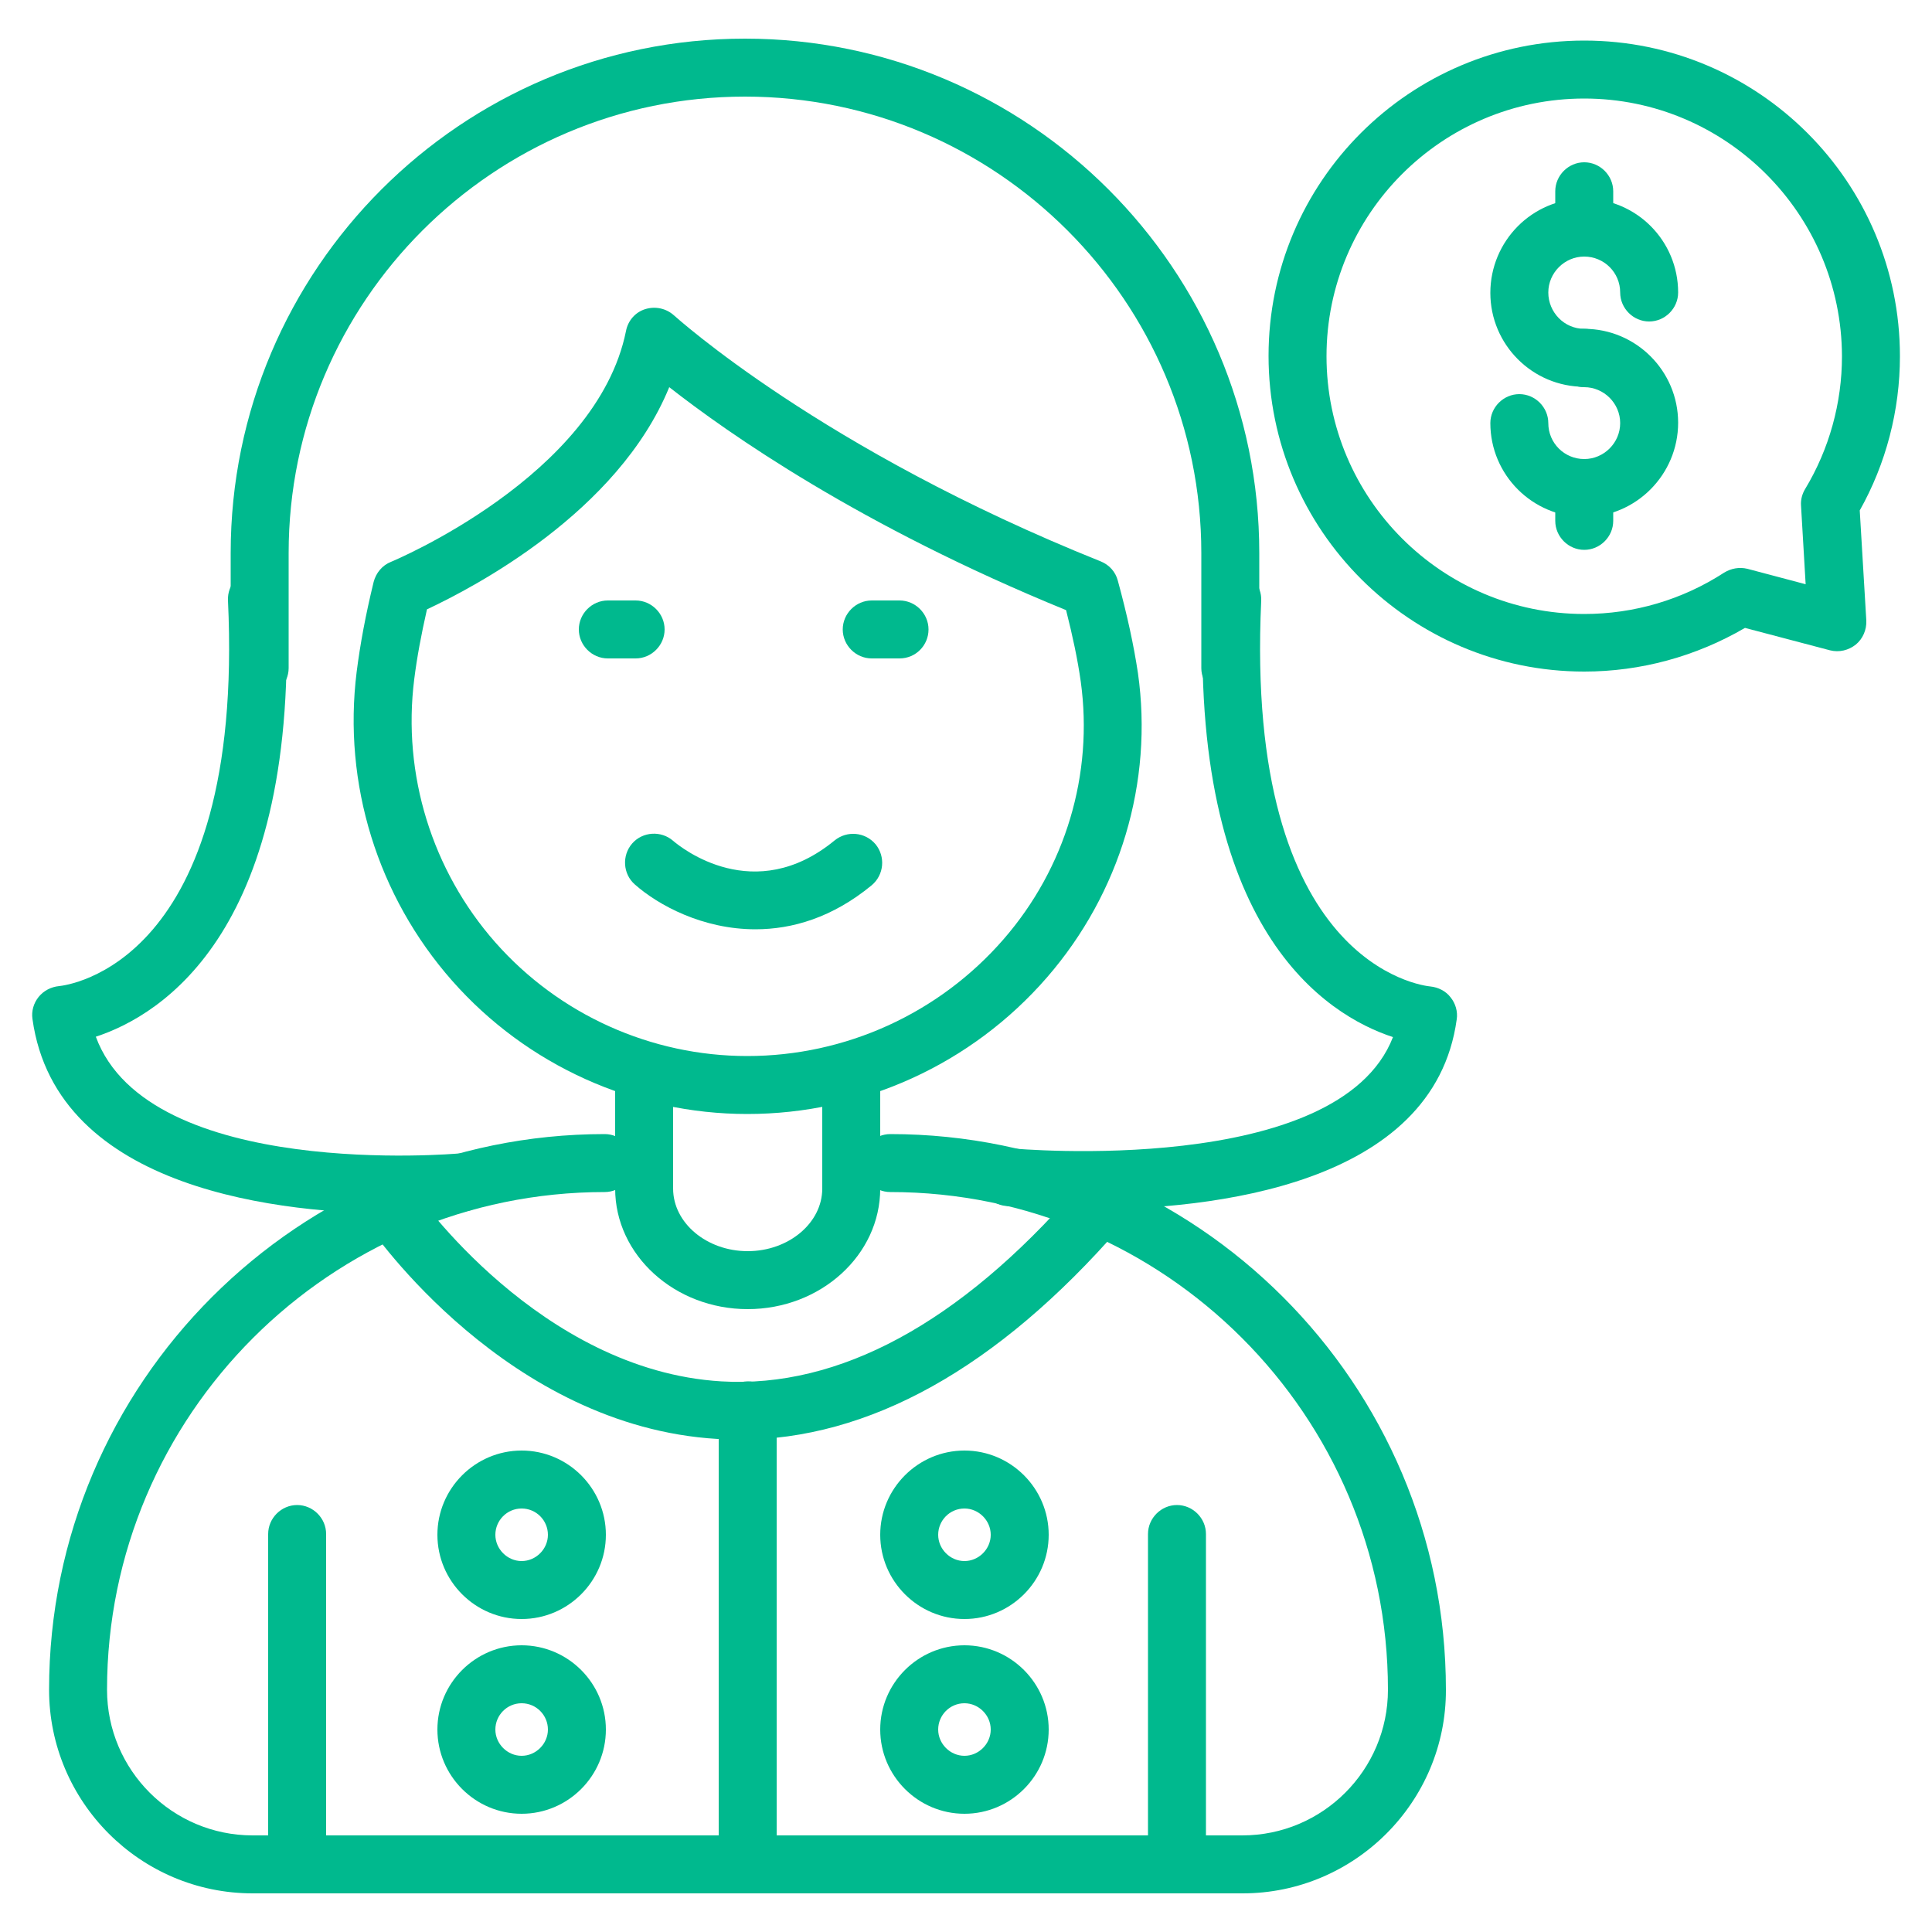 <svg id="Layer_1" enable-background="new 0 0 50 50" viewBox="0 0 50 50" xmlns="http://www.w3.org/2000/svg" width="300" height="300" version="1.1" xmlns:xlink="http://www.w3.org/1999/xlink" xmlns:svgjs="http://svgjs.dev/svgjs"><g width="100%" height="100%" transform="matrix(1,0,0,1,0,0)"><g><g><path d="m32.16 49h-25.62c-2.91 0-5.27-2.37-5.27-5.27 0-7.93 6.45-14.38 14.38-14.38.41 0 .75.34.75.75s-.34.75-.75.75c-7.1 0-12.88 5.78-12.88 12.88 0 2.08 1.69 3.77 3.77 3.77h25.61c2.08 0 3.77-1.69 3.77-3.77 0-7.1-5.78-12.88-12.88-12.88-.41 0-.75-.34-.75-.75s.34-.75.75-.75c7.93 0 14.38 6.45 14.38 14.38.01 2.9-2.36 5.27-5.26 5.27z" fill="#00b98e" fill-opacity="1" data-original-color="#000000ff" stroke="none" stroke-opacity="1"/></g><g><path d="m19.35 33.88c-1.89 0-3.43-1.4-3.43-3.12v-3c0-.41.34-.75.75-.75s.75.34.75.75v3c0 .89.87 1.62 1.93 1.62s1.93-.73 1.93-1.62v-3c0-.41.34-.75.75-.75s.75.34.75.75v3c0 1.72-1.54 3.12-3.43 3.12z" fill="#00b98e" fill-opacity="1" data-original-color="#000000ff" stroke="none" stroke-opacity="1"/></g><g><path d="m10.34 31.41c-2.98 0-8.88-.57-9.5-5.04-.03-.2.03-.41.16-.57s.32-.26.53-.28c.19-.02 4.81-.55 4.37-9.98-.02-.41.3-.77.71-.78.41-.03.76.3.78.71.4 8.59-3.2 10.8-4.91 11.36 1.37 3.72 9.32 3.03 9.41 3.02.41-.05.78.26.82.68.04.41-.26.78-.68.82-.09.01-.74.06-1.69.06z" fill="#00b98e" fill-opacity="1" data-original-color="#000000ff" stroke="none" stroke-opacity="1"/></g><g><path d="m28.15 31.3c-1.17 0-2-.08-2.12-.09-.41-.04-.71-.41-.67-.82s.42-.7.82-.67c.09.01 8.46.76 9.87-2.88-1.71-.56-5.3-2.77-4.9-11.36.02-.41.39-.74.78-.71.41.02.73.37.71.78-.44 9.43 4.18 9.96 4.38 9.98s.4.12.52.28c.13.16.19.37.16.57-.59 4.31-6.35 4.92-9.55 4.92z" fill="#00b98e" fill-opacity="1" data-original-color="#000000ff" stroke="none" stroke-opacity="1"/></g><g><path d="m31.84 18.04c-.41 0-.75-.34-.75-.75v-2.98c0-6.51-5.3-11.81-11.81-11.81s-11.81 5.3-11.81 11.81v2.98c0 .41-.34.75-.75.75s-.75-.34-.75-.75v-2.98c0-7.34 5.97-13.31 13.31-13.31s13.31 5.97 13.31 13.31v2.98c0 .41-.34.75-.75.75z" fill="#00b98e" fill-opacity="1" data-original-color="#000000ff" stroke="none" stroke-opacity="1"/></g><g><path d="m19.12 37.26c-.18 0-.37-.01-.55-.02-5.44-.32-8.92-5.35-9.06-5.56-.23-.34-.14-.81.2-1.04s.81-.14 1.04.2c.03.05 3.22 4.63 7.92 4.91 3.04.18 6.16-1.5 9.19-4.98.27-.31.75-.34 1.06-.07s.35.75.07 1.06c-3.18 3.65-6.5 5.5-9.87 5.5z" fill="#00b98e" fill-opacity="1" data-original-color="#000000ff" stroke="none" stroke-opacity="1"/></g><g><g><path d="m30.46 49c-.41 0-.75-.34-.75-.75v-8.55c0-.41.34-.75.75-.75s.75.34.75.75v8.55c0 .41-.33.75-.75.75z" fill="#00b98e" fill-opacity="1" data-original-color="#000000ff" stroke="none" stroke-opacity="1"/></g><g><path d="m7.69 49c-.41 0-.75-.34-.75-.75v-8.55c0-.41.34-.75.75-.75s.75.34.75.75v8.55c0 .41-.34.75-.75.75z" fill="#00b98e" fill-opacity="1" data-original-color="#000000ff" stroke="none" stroke-opacity="1"/></g><g><path d="m19.35 49c-.41 0-.75-.34-.75-.75v-11.75c0-.41.34-.75.75-.75s.75.34.75.75v11.75c0 .41-.34.75-.75.75z" fill="#00b98e" fill-opacity="1" data-original-color="#000000ff" stroke="none" stroke-opacity="1"/></g></g><g><path d="m24.96 41.9c-1.2 0-2.18-.98-2.18-2.18s.98-2.18 2.18-2.18 2.18.98 2.18 2.18-.98 2.18-2.18 2.18zm0-2.86c-.38 0-.68.31-.68.68s.31.68.68.68.68-.31.68-.68-.31-.68-.68-.68z" fill="#00b98e" fill-opacity="1" data-original-color="#000000ff" stroke="none" stroke-opacity="1"/></g><g><path d="m24.96 46.94c-1.2 0-2.18-.98-2.18-2.18s.98-2.18 2.18-2.18 2.18.98 2.18 2.18-.98 2.18-2.18 2.18zm0-2.86c-.38 0-.68.31-.68.68s.31.68.68.68.68-.31.68-.68-.31-.68-.68-.68z" fill="#00b98e" fill-opacity="1" data-original-color="#000000ff" stroke="none" stroke-opacity="1"/></g><g><path d="m13.5 41.9c-1.2 0-2.18-.98-2.18-2.18s.98-2.18 2.18-2.18 2.18.98 2.18 2.18-.98 2.18-2.18 2.18zm0-2.86c-.38 0-.68.31-.68.68s.31.68.68.68.68-.31.68-.68-.3-.68-.68-.68z" fill="#00b98e" fill-opacity="1" data-original-color="#000000ff" stroke="none" stroke-opacity="1"/></g><g><path d="m13.5 46.94c-1.2 0-2.18-.98-2.18-2.18s.98-2.18 2.18-2.18 2.18.98 2.18 2.18-.98 2.18-2.18 2.18zm0-2.86c-.38 0-.68.31-.68.68s.31.68.68.68.68-.31.68-.68-.3-.68-.68-.68z" fill="#00b98e" fill-opacity="1" data-original-color="#000000ff" stroke="none" stroke-opacity="1"/></g><g><path d="m19.34 28.83c-2.92 0-5.71-1.26-7.64-3.45s-2.83-5.1-2.47-7.99c.09-.71.23-1.47.44-2.33.06-.23.22-.43.45-.52.05-.02 5.32-2.22 6.08-5.97.05-.27.24-.49.5-.57s.54-.02.74.16c.04.03 3.81 3.47 11.05 6.37.22.09.38.27.44.5.24.88.41 1.66.52 2.39.4 2.82-.46 5.69-2.35 7.87-1.95 2.25-4.78 3.54-7.76 3.54zm-8.29-13.06c-.15.66-.26 1.25-.33 1.81-.31 2.46.46 4.95 2.1 6.81 1.65 1.87 4.03 2.94 6.52 2.94 2.54 0 4.96-1.1 6.63-3.02 1.61-1.85 2.33-4.28 2-6.67-.08-.57-.21-1.18-.38-1.85-5.34-2.18-8.75-4.58-10.27-5.77-1.33 3.25-5.08 5.19-6.27 5.75z" fill="#00b98e" fill-opacity="1" data-original-color="#000000ff" stroke="none" stroke-opacity="1"/></g><g><path d="m23.28 17.04h-.72c-.41 0-.75-.34-.75-.75s.34-.75.75-.75h.72c.41 0 .75.34.75.75s-.33.75-.75.75z" fill="#00b98e" fill-opacity="1" data-original-color="#000000ff" stroke="none" stroke-opacity="1"/></g><g><path d="m16.45 17.04h-.72c-.41 0-.75-.34-.75-.75s.34-.75.75-.75h.72c.41 0 .75.34.75.75s-.34.75-.75.75z" fill="#00b98e" fill-opacity="1" data-original-color="#000000ff" stroke="none" stroke-opacity="1"/></g><g><path d="m19.55 24.05c-1.36 0-2.51-.62-3.12-1.16-.31-.27-.34-.75-.07-1.06s.75-.34 1.06-.07c.21.18 2.1 1.7 4.18-.01.32-.26.79-.22 1.06.1.26.32.22.79-.1 1.06-1.02.84-2.06 1.14-3.01 1.14z" fill="#00b98e" fill-opacity="1" data-original-color="#000000ff" stroke="none" stroke-opacity="1"/></g><g><path d="m41 10.01c-1.34 0-2.43-1.09-2.43-2.43s1.08-2.44 2.43-2.44 2.43 1.09 2.43 2.43c0 .41-.34.75-.75.75s-.75-.34-.75-.75c0-.52-.42-.93-.93-.93s-.93.42-.93.93.41.94.93.94c.41 0 .75.34.75.75s-.34.75-.75.75z" fill="#00b98e" fill-opacity="1" data-original-color="#000000ff" stroke="none" stroke-opacity="1"/></g><g><path d="m41 13.38c-1.34 0-2.43-1.09-2.43-2.43 0-.41.34-.75.75-.75s.75.34.75.75c0 .52.42.93.93.93s.93-.42.93-.93-.42-.93-.93-.93c-.41 0-.75-.34-.75-.75s.33-.76.75-.76c1.34 0 2.43 1.09 2.43 2.43s-1.09 2.44-2.43 2.44z" fill="#00b98e" fill-opacity="1" data-original-color="#000000ff" stroke="none" stroke-opacity="1"/></g><g><path d="m41 6.64c-.41 0-.75-.34-.75-.75v-.94c0-.41.34-.75.75-.75s.75.34.75.75v.94c0 .41-.34.75-.75.75z" fill="#00b98e" fill-opacity="1" data-original-color="#000000ff" stroke="none" stroke-opacity="1"/></g><g><path d="m41 14.23c-.41 0-.75-.34-.75-.75v-.85c0-.41.34-.75.75-.75s.75.34.75.75v.85c0 .41-.34.75-.75.75z" fill="#00b98e" fill-opacity="1" data-original-color="#000000ff" stroke="none" stroke-opacity="1"/></g><g><path d="m41 17.38c-4.5 0-8.17-3.66-8.17-8.17s3.66-8.16 8.17-8.16 8.17 3.66 8.17 8.17c0 1.4-.36 2.78-1.04 3.99l.17 2.85c.01.24-.09.47-.27.62-.19.15-.43.21-.67.15l-2.2-.58c-1.27.74-2.7 1.13-4.16 1.13zm0-14.83c-3.68 0-6.67 2.99-6.67 6.67s2.99 6.67 6.67 6.67c1.29 0 2.54-.37 3.62-1.07.18-.11.39-.15.6-.1l1.51.4-.12-2.04c-.01-.15.03-.3.11-.43.62-1.03.95-2.22.95-3.43-.01-3.68-3-6.67-6.67-6.67z" fill="#00b98e" fill-opacity="1" data-original-color="#000000ff" stroke="none" stroke-opacity="1"/></g></g></g></svg>